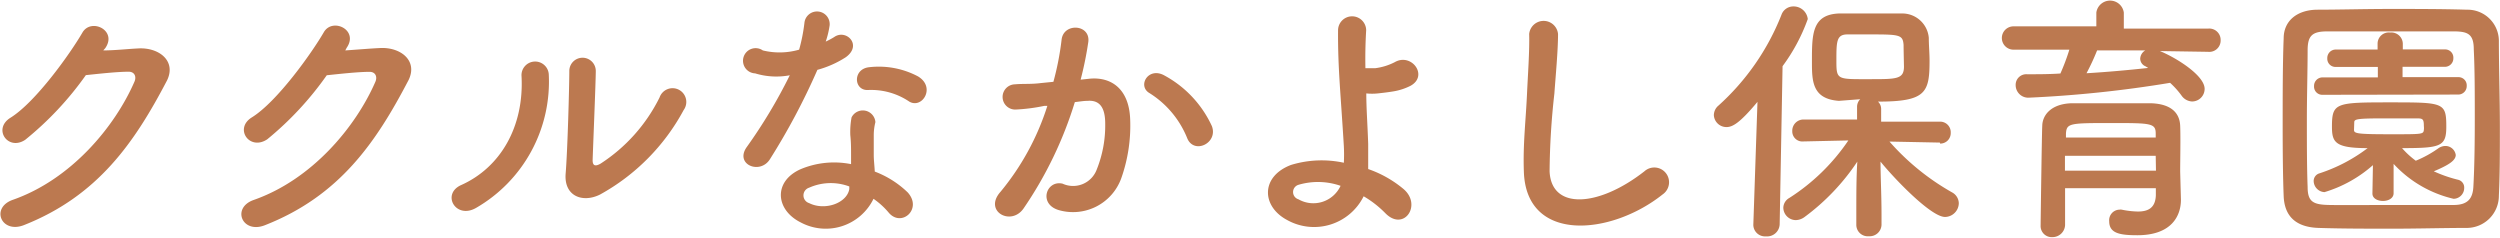 <svg xmlns="http://www.w3.org/2000/svg" viewBox="0 0 198.31 18.88"><defs><style>.cls-1{fill:#bc7950;}</style></defs><title>ククルなかよし保育園</title><g id="Layer_2" data-name="Layer 2"><g id="文字"><path class="cls-1" d="M8.19,4C9.1,4,10.13,3.88,11,3.84c1.62-.08,3,1,2.25,2.54-2.56,4.89-5.46,9.15-11.36,11.48-1.78.69-2.65-1.36-.9-2,4.66-1.62,8.13-5.82,9.68-9.39.17-.4,0-.8-.5-.78-.88,0-2.41.17-3.36.27A25.46,25.46,0,0,1,2,11.09C.64,12-.6,10.23.83,9.34c2-1.24,4.75-5.1,5.71-6.76.69-1.18,2.79-.17,1.81,1.24Z"/><path class="cls-1" d="M27.39,4c.9-.06,1.93-.15,2.77-.19,1.62-.08,3,1,2.25,2.54C29.84,11.27,26.95,15.54,21,17.87c-1.78.69-2.65-1.36-.9-2,4.66-1.62,8.13-5.82,9.68-9.39.17-.4,0-.8-.5-.78-.88,0-2.41.17-3.36.27a25.46,25.46,0,0,1-4.72,5.08c-1.41.94-2.65-.86-1.22-1.74,2-1.24,4.75-5.1,5.71-6.76.69-1.18,2.79-.17,1.81,1.24Z"/><path class="cls-1" d="M36.58,14.68c3.11-1.39,5-4.62,4.79-8.63a1.08,1.08,0,1,1,2.16-.17A11.56,11.56,0,0,1,37.75,16.5C36.14,17.41,35,15.39,36.58,14.68Zm11,.76c-1.36.67-2.86.13-2.71-1.68s.29-6.89.29-8.13a1.05,1.05,0,1,1,2.1,0c0,.82-.23,6.36-.25,7.08,0,.46.23.5.63.27a13.25,13.25,0,0,0,4.68-5.25,1.09,1.09,0,1,1,1.91,1A16.64,16.64,0,0,1,47.6,15.43Z"/><path class="cls-1" d="M59.9,5.82A1,1,0,1,1,60.51,4a5.61,5.61,0,0,0,2.88-.06,13.54,13.54,0,0,0,.42-2.12,1,1,0,0,1,2,.19A7.06,7.06,0,0,1,65.5,3.3a6.51,6.51,0,0,0,.67-.36c.94-.67,2.27.63.92,1.6a8,8,0,0,1-2.25,1,53.06,53.06,0,0,1-3.76,7.08c-.78,1.26-2.79.44-1.87-.92a41,41,0,0,0,3.44-5.73A5.74,5.74,0,0,1,59.9,5.82Zm3.61,11.82c-2-1-2.18-3.25,0-4.22a6.86,6.86,0,0,1,4-.4v-.73c0-.52,0-1-.06-1.57a6.26,6.26,0,0,1,.1-1.41,1,1,0,0,1,1.89.38,4.19,4.19,0,0,0-.13,1c0,.48,0,1,0,1.62,0,.4.06.84.08,1.3A7.62,7.62,0,0,1,72,15.26c1.2,1.32-.5,2.81-1.51,1.6a6.08,6.08,0,0,0-1.2-1.09A4.21,4.21,0,0,1,63.51,17.64Zm.67-2.75a.64.64,0,0,0,0,1.22c1.26.63,3,0,3.19-1.11,0-.06,0-.15,0-.21A4.21,4.21,0,0,0,64.18,14.89Zm4.68-7.75c-1.15.06-1.24-1.68.1-1.81a6.64,6.64,0,0,1,3.86.73c1.43.86.34,2.6-.69,2A5.4,5.4,0,0,0,68.86,7.14Z"/><path class="cls-1" d="M86.46,6.24c1.76-.15,3.11.88,3.19,3.23a12.51,12.51,0,0,1-.71,4.68A4.07,4.07,0,0,1,84,16.67c-1.66-.48-1-2.41.29-2.1A2,2,0,0,0,87,13.44a9.37,9.37,0,0,0,.67-3.63c0-1.28-.44-1.89-1.41-1.81-.31,0-.63.06-1,.1a30.94,30.94,0,0,1-4.07,8.44c-1,1.43-3.19.21-1.83-1.32A20.26,20.26,0,0,0,83.08,8.4l-.25,0a14.24,14.24,0,0,1-2.27.29,1,1,0,1,1-.06-2c.65-.06,1.3,0,2.06-.1l1-.1a22.42,22.42,0,0,0,.65-3.34c.15-1.36,2.29-1.24,2.12.17a27.66,27.66,0,0,1-.61,3ZM94.19,11a7.54,7.54,0,0,0-3-3.61c-1-.57-.1-2.14,1.2-1.39a8.7,8.7,0,0,1,3.74,4C96.64,11.34,94.75,12.26,94.19,11Z"/><path class="cls-1" d="M102.06,17.43c-2-1.09-2.06-3.44.36-4.35a8.31,8.31,0,0,1,4.18-.17,13,13,0,0,0,0-1.3c-.25-4.2-.48-6.19-.46-9.2a1.11,1.11,0,0,1,2.23,0c-.06,1-.08,2-.06,3,.27,0,.57,0,.78,0a4.68,4.68,0,0,0,1.55-.48c1.32-.76,2.69,1.07,1.26,1.87a4.67,4.67,0,0,1-1.32.44c-.46.08-.92.13-1.28.17a4.5,4.5,0,0,1-.92,0c0,1.18.1,2.48.15,4,0,.5,0,1.26,0,2A8.9,8.9,0,0,1,111.34,15c1.49,1.28,0,3.42-1.47,1.89a8.19,8.19,0,0,0-1.7-1.32A4.39,4.39,0,0,1,102.06,17.43Zm.94-2.77a.6.6,0,0,0,0,1.15,2.38,2.38,0,0,0,3.34-1.07A5.46,5.46,0,0,0,103,14.66Z"/><path class="cls-1" d="M120.88,13.63c-.08-2.2.15-4,.25-6.21.06-1.36.21-3.42.17-4.72a1.15,1.15,0,0,1,2.29,0c0,1.32-.19,3.32-.29,4.72a58.23,58.23,0,0,0-.38,6.17c.13,3.07,3.86,2.86,7.52,0a1.17,1.17,0,1,1,1.45,1.83C127.79,18.69,121.07,19.3,120.88,13.63Z"/><path class="cls-1" d="M139.41,8.08c-1.43,1.72-2,2-2.46,2a1,1,0,0,1-1-.94,1,1,0,0,1,.36-.76,19.08,19.08,0,0,0,5-7.2,1,1,0,0,1,.94-.67,1.13,1.13,0,0,1,1.15,1,14.44,14.44,0,0,1-2,3.74l-.23,12.56a1,1,0,0,1-1.09.94.93.93,0,0,1-1-.9v0Zm14.47,3.23-4-.08a19.12,19.12,0,0,0,5,4.05,1,1,0,0,1,.5.84,1.11,1.11,0,0,1-1.09,1.09c-1.13,0-4.09-3.11-5.12-4.39,0,1.24.08,2.6.08,4.22v.78a.94.94,0,0,1-1,.92.91.91,0,0,1-1-.92V17c0-1.6,0-2.94.08-4.18a17.51,17.51,0,0,1-4.18,4.39,1.22,1.22,0,0,1-.69.25,1,1,0,0,1-1-1,.92.92,0,0,1,.48-.76,16.12,16.12,0,0,0,4.68-4.56l-3.57.08h0a.8.8,0,0,1-.88-.82.89.89,0,0,1,.9-.92l4.24,0v-1a.85.85,0,0,1,.25-.61L145.87,8c-2.14-.15-2.14-1.6-2.14-3.13,0-2.14,0-3.7,2.12-3.8.69,0,1.49,0,2.29,0,1,0,2,0,2.69,0A2.11,2.11,0,0,1,153,3c0,.61.06,1.2.06,1.81,0,2.54-.29,3.25-4.09,3.25a.8.8,0,0,1,.25.59v1l4.66,0a.84.84,0,0,1,.86.88.83.83,0,0,1-.84.86ZM151,3.57c-.06-.82-.31-.84-2.69-.84-.65,0-1.28,0-1.76,0-.88,0-.88.57-.88,2.1s.06,1.45,2.69,1.45c2.08,0,2.67,0,2.67-1C151,3.88,151,3.76,151,3.57Z"/><path class="cls-1" d="M171.33,4.05c1.28.52,3.55,1.93,3.55,3a1,1,0,0,1-1,1,1.08,1.08,0,0,1-.84-.48,6.56,6.56,0,0,0-.9-1,94,94,0,0,1-11.25,1.18,1,1,0,0,1-1-1,.84.84,0,0,1,.9-.86c.86,0,1.76,0,2.65-.06a17.18,17.18,0,0,0,.71-1.89l-4.43,0a.92.92,0,1,1,0-1.85l6.57,0V1a1.1,1.1,0,0,1,2.18,0V2.27l6.68,0a.9.9,0,0,1,1,.92.9.9,0,0,1-1,.92ZM173,15.85v0c0,1.24-.71,2.81-3.46,2.81-1.43,0-2.23-.17-2.23-1.11a.84.84,0,0,1,.82-.92.52.52,0,0,1,.17,0,7.05,7.05,0,0,0,1.28.15c.8,0,1.39-.27,1.43-1.28,0-.17,0-.36,0-.57h-7.2v2.94a1,1,0,0,1-1,.94.88.88,0,0,1-.94-.92c0-.21.1-7.54.13-7.89,0-.82.65-1.76,2.33-1.81,1,0,2.23,0,3.44,0,1,0,2,0,2.86,0,1.68.06,2.27.84,2.31,1.78s0,2.79,0,3.63Zm-2-3.49h-7.2c0,.38,0,.78,0,1.18h7.22Zm0-1.76c0-.82-.36-.84-3.4-.84-3.42,0-3.67,0-3.72.84v.31H171ZM166.35,4a18.07,18.07,0,0,1-.84,1.81c1.68-.1,3.32-.25,4.89-.42l-.21-.13a.67.67,0,0,1-.42-.59.8.8,0,0,1,.4-.67Z"/><path class="cls-1" d="M195.64,18.08c-1.85,0-3.84.06-5.84.06s-4,0-5.88-.06-2.71-1-2.77-2.52-.08-3.53-.08-5.52c0-2.44,0-5,.08-7,0-1.34,1-2.23,2.6-2.27,1.83,0,3.82-.06,5.86-.06s4.09,0,6.07.06a2.48,2.48,0,0,1,2.54,2.44c0,2.14.08,4.58.08,6.91,0,1.93,0,3.8-.08,5.4A2.55,2.55,0,0,1,195.64,18.08Zm.67-8.76c0-1.89,0-3.76-.08-5.4,0-1.2-.46-1.41-1.49-1.43-1.57,0-3.38,0-5.14,0s-3.51,0-5,0c-1.2,0-1.53.36-1.55,1.43,0,1.7-.06,3.65-.06,5.56s0,3.78.06,5.35c0,1.2.46,1.41,1.76,1.43s3,0,4.72,0,3.4,0,5.1,0c1.18,0,1.53-.57,1.57-1.49C196.29,13.1,196.31,11.21,196.31,9.32Zm-8.08,3.78a10.23,10.23,0,0,1-3.84,2.14.9.9,0,0,1-.86-.88.63.63,0,0,1,.46-.61,12.94,12.94,0,0,0,3.82-2c-2.58,0-2.83-.46-2.83-1.7,0-1.89.29-1.93,4.58-1.93s4.49,0,4.49,1.93c0,1.57-.44,1.7-3.51,1.7a6.79,6.79,0,0,0,1.09,1,8.91,8.91,0,0,0,1.81-1,1,1,0,0,1,.5-.17.83.83,0,0,1,.86.71c0,.46-.61.82-1.74,1.3a10.64,10.64,0,0,0,1.93.67.63.63,0,0,1,.48.65.86.86,0,0,1-.84.86A9.35,9.35,0,0,1,189.87,13l0,2.33c0,.4-.42.61-.84.61s-.84-.19-.84-.59v0Zm-4-5.58a.65.65,0,0,1-.67-.69.67.67,0,0,1,.67-.69h4.39V5.31h-3.34a.65.65,0,0,1-.67-.69.67.67,0,0,1,.67-.69h3.32V3.46a.89.89,0,0,1,1-.88.91.91,0,0,1,1,.88v.46h3.34a.65.65,0,0,1,.67.69.67.67,0,0,1-.67.69h-3.36v.82H195a.65.65,0,0,1,.67.69.67.67,0,0,1-.67.69Zm2.5,2.79c0,.29.29.34,3,.34,2.41,0,2.5,0,2.54-.34a1.3,1.3,0,0,0,0-.31c0-.59-.1-.61-.61-.61s-1.62,0-2.54,0c-2.14,0-2.35.06-2.37.29Z"/></g></g></svg>